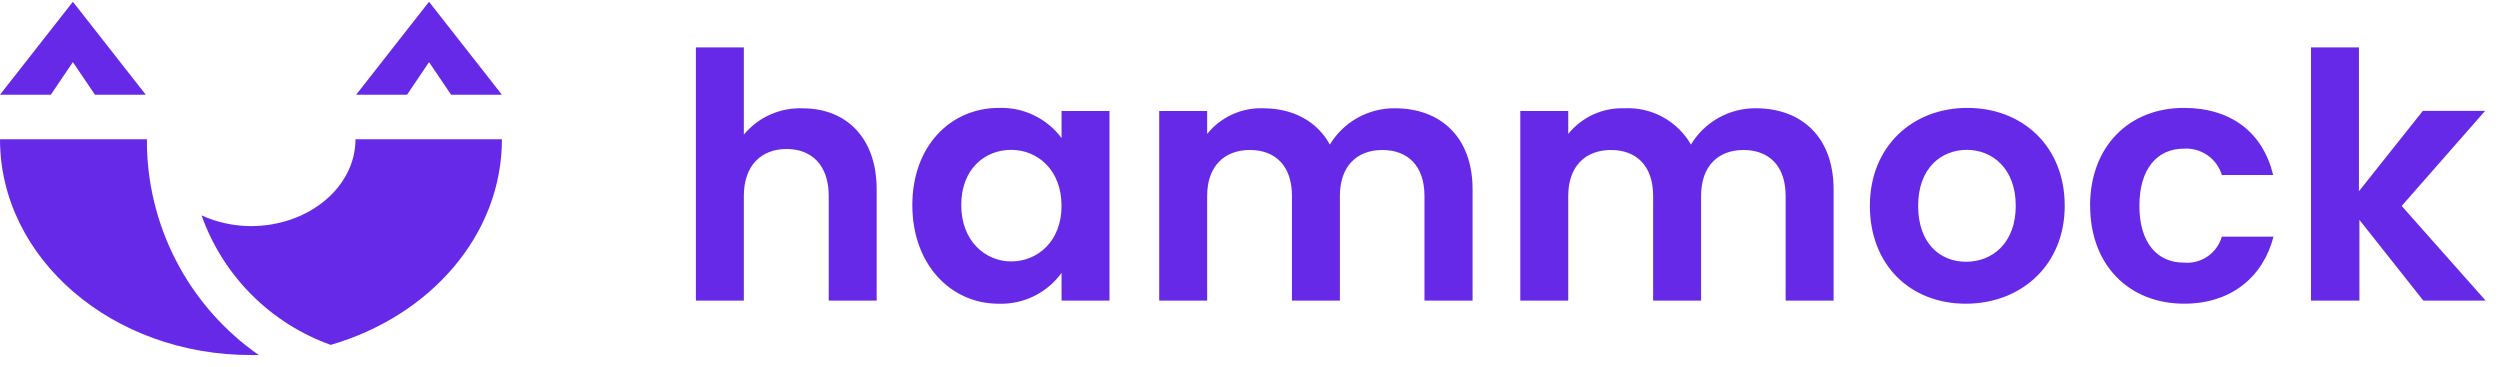 <svg fill="none" height="27" viewBox="0 0 184 27" width="184" xmlns="http://www.w3.org/2000/svg"><g fill="#6629e7"><path d="m51.218 22.124v-18.635h3.529v6.418c.526-.634 1.19-1.138 1.942-1.473.752-.336 1.571-.494 2.393-.462 3.147 0 5.441 2.112 5.441 5.971v8.182h-3.529v-7.706c0-2.241-1.235-3.453-3.1-3.453s-3.147 1.212-3.147 3.453v7.706zm15.929-7.024c0-4.359 2.818-7.159 6.371-7.159.891-.03 1.775.156 2.578.543.803.386 1.501.961 2.034 1.675v-1.988h3.529v13.953h-3.529v-2.041c-.528.729-1.226 1.318-2.034 1.714-.808.396-1.701.587-2.601.557-3.529 0-6.347-2.9-6.347-7.253zm10.982.047c0-2.641-1.765-4.118-3.706-4.118s-3.676 1.412-3.676 4.059c0 2.647 1.765 4.153 3.676 4.153 1.912 0 3.706-1.447 3.706-4.094zm26.712 6.976v-7.706c0-2.218-1.235-3.377-3.1-3.377-1.865 0-3.124 1.177-3.124 3.377v7.706h-3.529v-7.706c0-2.218-1.229-3.377-3.094-3.377s-3.147 1.177-3.147 3.377v7.706h-3.529v-13.953h3.529v1.688c.493-.613 1.121-1.102 1.836-1.43.715-.328 1.496-.485 2.282-.458 2.171 0 3.959.929 4.912 2.671.497-.823 1.2-1.502 2.04-1.971.84-.468 1.787-.71 2.749-.7 3.352 0 5.717 2.112 5.717 5.971v8.182zm26.582 0v-7.706c0-2.218-1.235-3.377-3.1-3.377-1.864 0-3.123 1.177-3.123 3.377v7.706h-3.53v-7.706c0-2.218-1.235-3.377-3.1-3.377-1.864 0-3.147 1.177-3.147 3.377v7.706h-3.529v-13.953h3.529v1.688c.494-.612 1.122-1.101 1.837-1.429.714-.328 1.495-.485 2.281-.459.985-.052 1.966.17 2.833.641s1.587 1.174 2.079 2.029c.496-.823 1.198-1.502 2.037-1.97.838-.468 1.784-.71 2.745-.701 3.353 0 5.718 2.112 5.718 5.971v8.182zm20.541-6.976c0 4.382-3.223 7.206-7.282 7.206s-7.059-2.824-7.059-7.206c0-4.382 3.147-7.206 7.177-7.206 4.029 0 7.164 2.8 7.164 7.206zm-10.788 0c0 2.771 1.612 4.118 3.53 4.118 1.917 0 3.653-1.359 3.653-4.118 0-2.759-1.736-4.118-3.6-4.118-1.865 0-3.583 1.324-3.583 4.118zm12.653 0c0-4.382 2.877-7.206 6.906-7.206 3.476 0 5.818 1.818 6.571 4.941h-3.777c-.179-.592-.553-1.106-1.062-1.458-.508-.352-1.121-.522-1.738-.483-1.965 0-3.27 1.488-3.27 4.206 0 2.718 1.305 4.182 3.27 4.182.616.056 1.232-.104 1.743-.453s.885-.865 1.057-1.459h3.8c-.753 2.941-3.094 4.935-6.571 4.935-4.047 0-6.923-2.824-6.923-7.206zm16.259 6.976v-18.635h3.529v10.588l4.706-5.918h4.582l-6.141 7 6.177 6.965h-4.583l-4.705-5.941v5.941z"/><path clip-rule="evenodd" d="m31.576.13 5.365 6.841h-3.741l-1.623-2.4-1.618 2.4h-3.747zm-26.212 0 5.365 6.841h-3.741l-1.624-2.4-1.624 2.4h-3.741zm18.976 25.253c-2.192-.784-4.182-2.046-5.826-3.694-1.644-1.648-2.901-3.642-3.679-5.835 1.139.515 2.374.783 3.623.788 4.253 0 7.706-2.865 7.706-6.394h10.777c0 7.047-5.277 13.012-12.6 15.135zm-13.529-15.135c-.018 3.117.723 6.191 2.158 8.958 1.435 2.767 3.521 5.143 6.078 6.925h-.535c-10.229.024-18.512-7.1-18.512-15.882z" fill-rule="evenodd"/></g></svg>
